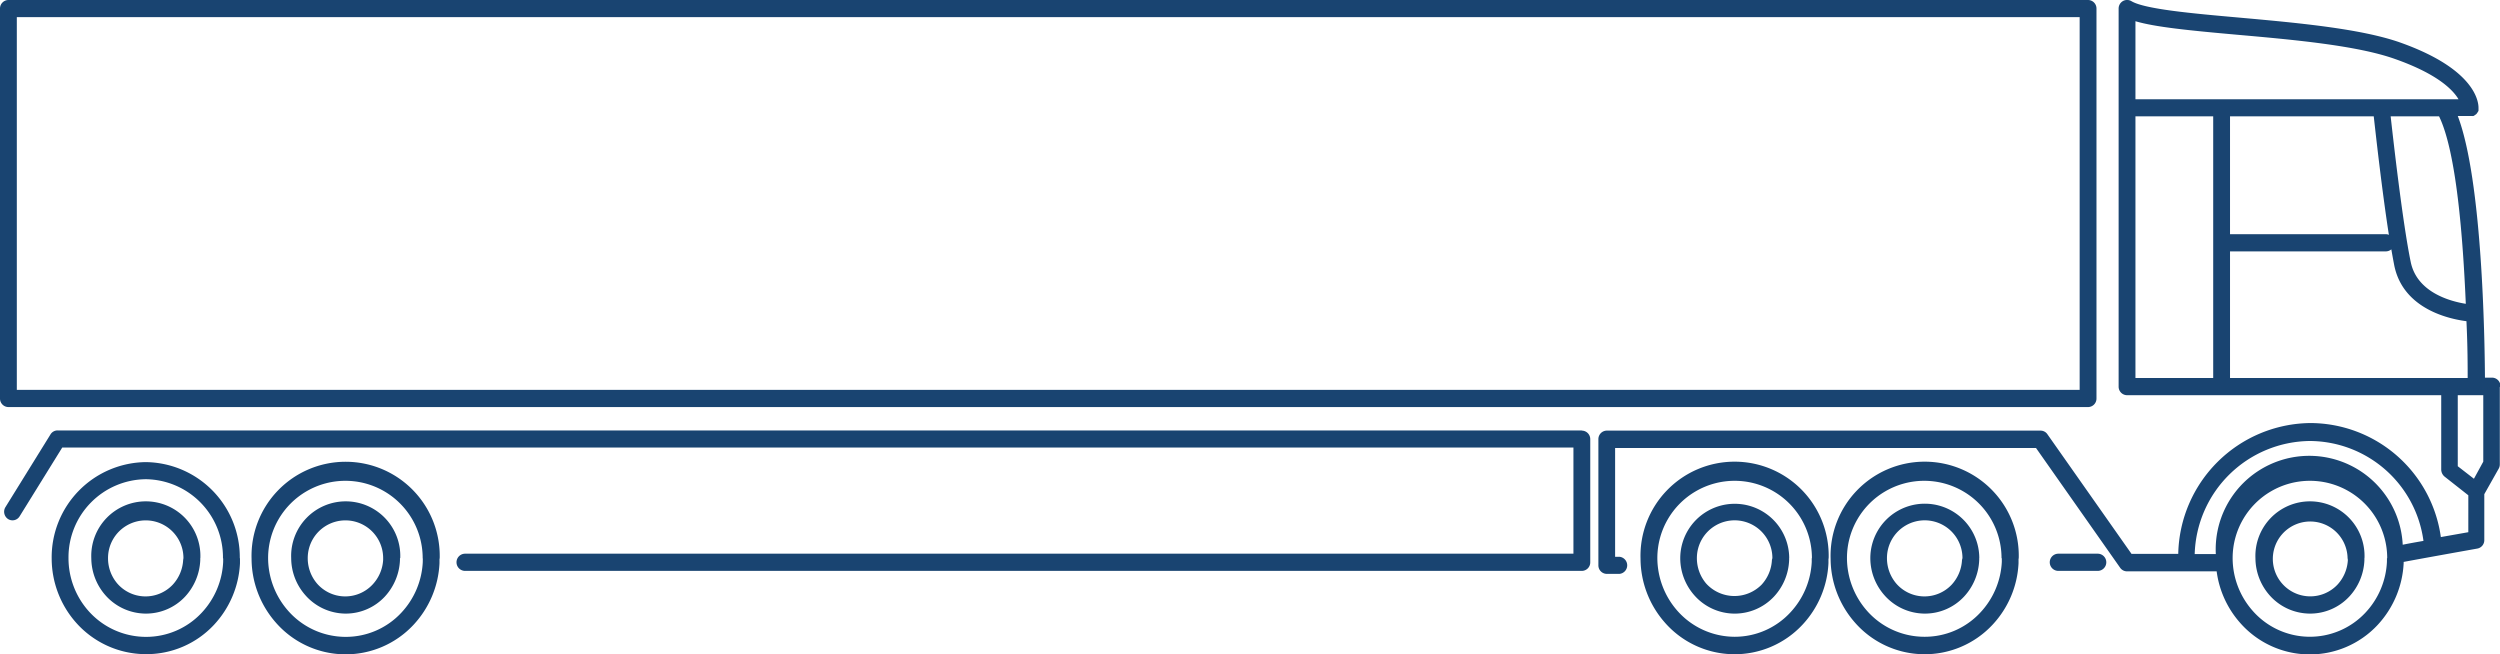 <?xml version="1.0" encoding="UTF-8"?> <svg xmlns="http://www.w3.org/2000/svg" id="Layer_1" data-name="Layer 1" viewBox="0 0 267.52 69.98"><defs><style>.cls-1{fill:#194471;}</style></defs><path class="cls-1" d="M263,49.89l1.73,1.34,1-1.83V42.29H263ZM228.51,2.27v8.35h34.57c-.59-1-2.23-2.7-6.8-4.31-4.08-1.45-10.87-2.06-16.86-2.59-5.16-.46-8.79-.82-10.91-1.45M261,12.45h-5.18c.29,2.62,1.29,11.46,2.15,15.6.68,3.26,4.26,4.2,5.89,4.46-.3-7-1-16.25-2.86-20.06m-22.37,0V25.06h16.69a.82.82,0,0,1,.31.07c-.73-4.67-1.41-10.8-1.62-12.68Zm-10.12,28h8.32v-28h-8.32Zm35.55,0c0-1.16,0-3.37-.13-6.08-1.8-.23-6.75-1.27-7.72-5.94-.1-.52-.21-1.12-.32-1.75a.9.9,0,0,1-.57.22H238.63V40.45Zm-8.61,19.27a8.27,8.27,0,1,0-16.54,0,8.52,8.52,0,0,0,2.1,5.59,8.14,8.14,0,0,0,12.12.24,8.52,8.52,0,0,0,2.29-5.42V60a1.94,1.94,0,0,0,0-.24m-20.58-.47h2.27a10,10,0,0,1,20-1c.58-.12,1.37-.26,2.22-.41a12.33,12.33,0,0,0-12.18-10.69,12.46,12.46,0,0,0-12.3,12.11m32.65-17.88v8.27a.93.93,0,0,1-.12.46l-1.54,2.73v4.92a.91.91,0,0,1-.74.9c-2.63.47-6.36,1.14-7.89,1.43h0v.15a10.46,10.46,0,0,1-2.79,6.6,9.92,9.92,0,0,1-14.76-.29,10.34,10.34,0,0,1-2.46-5.45h-9.6a.9.9,0,0,1-.73-.39l-9-12.81H172.83V59.58h.47a.92.92,0,0,1,0,1.83h-1.37a.91.91,0,0,1-.89-.92V47a.91.91,0,0,1,.89-.92h46.43a.88.88,0,0,1,.73.39l9,12.8h5a14.29,14.29,0,0,1,14.1-14,14.14,14.14,0,0,1,14,12.2l2.94-.52V53l-2.54-2a1,1,0,0,1-.36-.74V42.29H227.61a.91.91,0,0,1-.9-.92V.92a.92.92,0,0,1,.45-.8.9.9,0,0,1,.91,0c1.42.86,6.54,1.32,11.51,1.76,6.09.55,13,1.16,17.29,2.68,8,2.85,8.36,6.32,8.35,7h0v.07c0,.05,0,.1,0,.15s0,.11-.05.16a.85.85,0,0,1-.09.14.61.61,0,0,1-.12.15l-.12.08a.54.54,0,0,1-.16.1,1,1,0,0,1-.24,0h-.14s0,0,0,0H263c2.63,6.88,2.88,23.81,2.91,28h.76a.91.91,0,0,1,.9.92"></path><path class="cls-1" d="M224.47,59.25h-4.21a.92.92,0,0,0,0,1.84h4.21a.92.92,0,0,0,0-1.84"></path><path class="cls-1" d="M169.27,46.06H6.16a.88.88,0,0,0-.76.43L.58,54.27a.94.94,0,0,0,.28,1.27.89.89,0,0,0,1.24-.29l4.56-7.36H168.37V59.25H49.77a.92.92,0,0,0,0,1.84h119.5a.91.91,0,0,0,.9-.92V47a.91.91,0,0,0-.9-.92"></path><path class="cls-1" d="M1.8,41.72H222.54V1.83H1.8ZM.9,43.56a.91.91,0,0,1-.9-.92V.92A.91.91,0,0,1,.9,0H223.44a.91.91,0,0,1,.9.92V42.64a.91.91,0,0,1-.9.92Z"></path><path class="cls-1" d="M251.21,59.72a4,4,0,1,0-7,2.73,4,4,0,0,0,5.91.12,4.21,4.21,0,0,0,1.12-2.65Zm1.8,0c0,.07,0,.14,0,.22a6.07,6.07,0,0,1-1.62,3.9,5.72,5.72,0,0,1-4.2,1.82,5.79,5.79,0,0,1-4.36-2,6.06,6.06,0,0,1-1.48-3.93,5.84,5.84,0,1,1,11.67,0"></path><path class="cls-1" d="M19.63,59.72a4,4,0,1,0-8.07,0,4.16,4.16,0,0,0,1,2.73,4,4,0,0,0,5.92.12,4.21,4.21,0,0,0,1.12-2.65Zm1.8,0c0,.07,0,.14,0,.22a6.12,6.12,0,0,1-1.62,3.9,5.73,5.73,0,0,1-4.21,1.82,5.79,5.79,0,0,1-4.35-2,6.06,6.06,0,0,1-1.48-3.93,5.84,5.84,0,1,1,11.67,0"></path><path class="cls-1" d="M23.86,59.72a8.36,8.36,0,0,0-8.27-8.44,8.36,8.36,0,0,0-8.26,8.45,8.51,8.51,0,0,0,2.09,5.59,8.23,8.23,0,0,0,6.17,2.83,8.13,8.13,0,0,0,6-2.59,8.52,8.52,0,0,0,2.29-5.42V60a1.93,1.93,0,0,0,0-.24m1.8,0c0,.12,0,.24,0,.37v.14a10.38,10.38,0,0,1-2.79,6.6A9.88,9.88,0,0,1,15.59,70a10,10,0,0,1-7.51-3.44,10.39,10.39,0,0,1-2.55-6.78A10.19,10.19,0,0,1,15.59,49.45,10.18,10.18,0,0,1,25.66,59.72"></path><path class="cls-1" d="M41,59.72a4,4,0,1,0-8.07,0,4.17,4.17,0,0,0,1,2.73,4,4,0,0,0,5.92.12A4.2,4.2,0,0,0,41,59.92Zm1.8,0c0,.07,0,.14,0,.22a6.12,6.12,0,0,1-1.62,3.9A5.71,5.71,0,0,1,37,65.66a5.77,5.77,0,0,1-4.35-2,6,6,0,0,1-1.49-3.93,5.84,5.84,0,1,1,11.67,0"></path><path class="cls-1" d="M45.23,59.72a8.27,8.27,0,1,0-16.54,0,8.57,8.57,0,0,0,2.1,5.59A8.2,8.2,0,0,0,37,68.15a8.11,8.11,0,0,0,5.95-2.59,8.52,8.52,0,0,0,2.29-5.42V60a1.94,1.94,0,0,0,0-.24m1.79,0c0,.12,0,.24,0,.37v.14a10.38,10.38,0,0,1-2.79,6.6,9.92,9.92,0,0,1-14.76-.29,10.4,10.4,0,0,1-2.56-6.78,10.07,10.07,0,1,1,20.13,0"></path><path class="cls-1" d="M189.66,59.72a4,4,0,1,0-8.08,0,4.19,4.19,0,0,0,1,2.73,4.09,4.09,0,0,0,5.92.12,4.2,4.2,0,0,0,1.11-2.65Zm1.79,0a2.18,2.18,0,0,1,0,.25,6.05,6.05,0,0,1-1.62,3.87,5.75,5.75,0,0,1-8.55-.17,6,6,0,0,1-1.48-3.93,5.83,5.83,0,1,1,11.66,0"></path><path class="cls-1" d="M193.89,59.72a8.27,8.27,0,1,0-16.54,0,8.57,8.57,0,0,0,2.1,5.59,8.2,8.2,0,0,0,6.17,2.83,8.11,8.11,0,0,0,5.95-2.59,8.53,8.53,0,0,0,2.3-5.42V60c0-.08,0-.17,0-.25m1.79,0c0,.12,0,.25,0,.37v.14a10.35,10.35,0,0,1-2.79,6.6,9.92,9.92,0,0,1-14.76-.29,10.4,10.4,0,0,1-2.56-6.78,10.07,10.07,0,1,1,20.13,0"></path><path class="cls-1" d="M210,59.72a4,4,0,1,0-8.08,0,4.19,4.19,0,0,0,1,2.73,4,4,0,0,0,5.92.12,4.2,4.2,0,0,0,1.11-2.65Zm1.79,0a1.7,1.7,0,0,1,0,.22,6.07,6.07,0,0,1-1.62,3.9,5.71,5.71,0,0,1-4.2,1.82,5.77,5.77,0,0,1-4.35-2,6,6,0,0,1-1.48-3.93,5.83,5.83,0,1,1,11.66,0"></path><path class="cls-1" d="M214.18,59.72a8.27,8.27,0,1,0-16.54,0,8.57,8.57,0,0,0,2.1,5.59,8.2,8.2,0,0,0,6.17,2.83,8.11,8.11,0,0,0,6-2.59,8.53,8.53,0,0,0,2.3-5.42V60c0-.08,0-.17,0-.25m1.79,0c0,.12,0,.25,0,.37v.14a10.35,10.35,0,0,1-2.79,6.6,9.92,9.92,0,0,1-14.76-.29,10.4,10.4,0,0,1-2.56-6.78,10.07,10.07,0,1,1,20.13,0"></path></svg> 